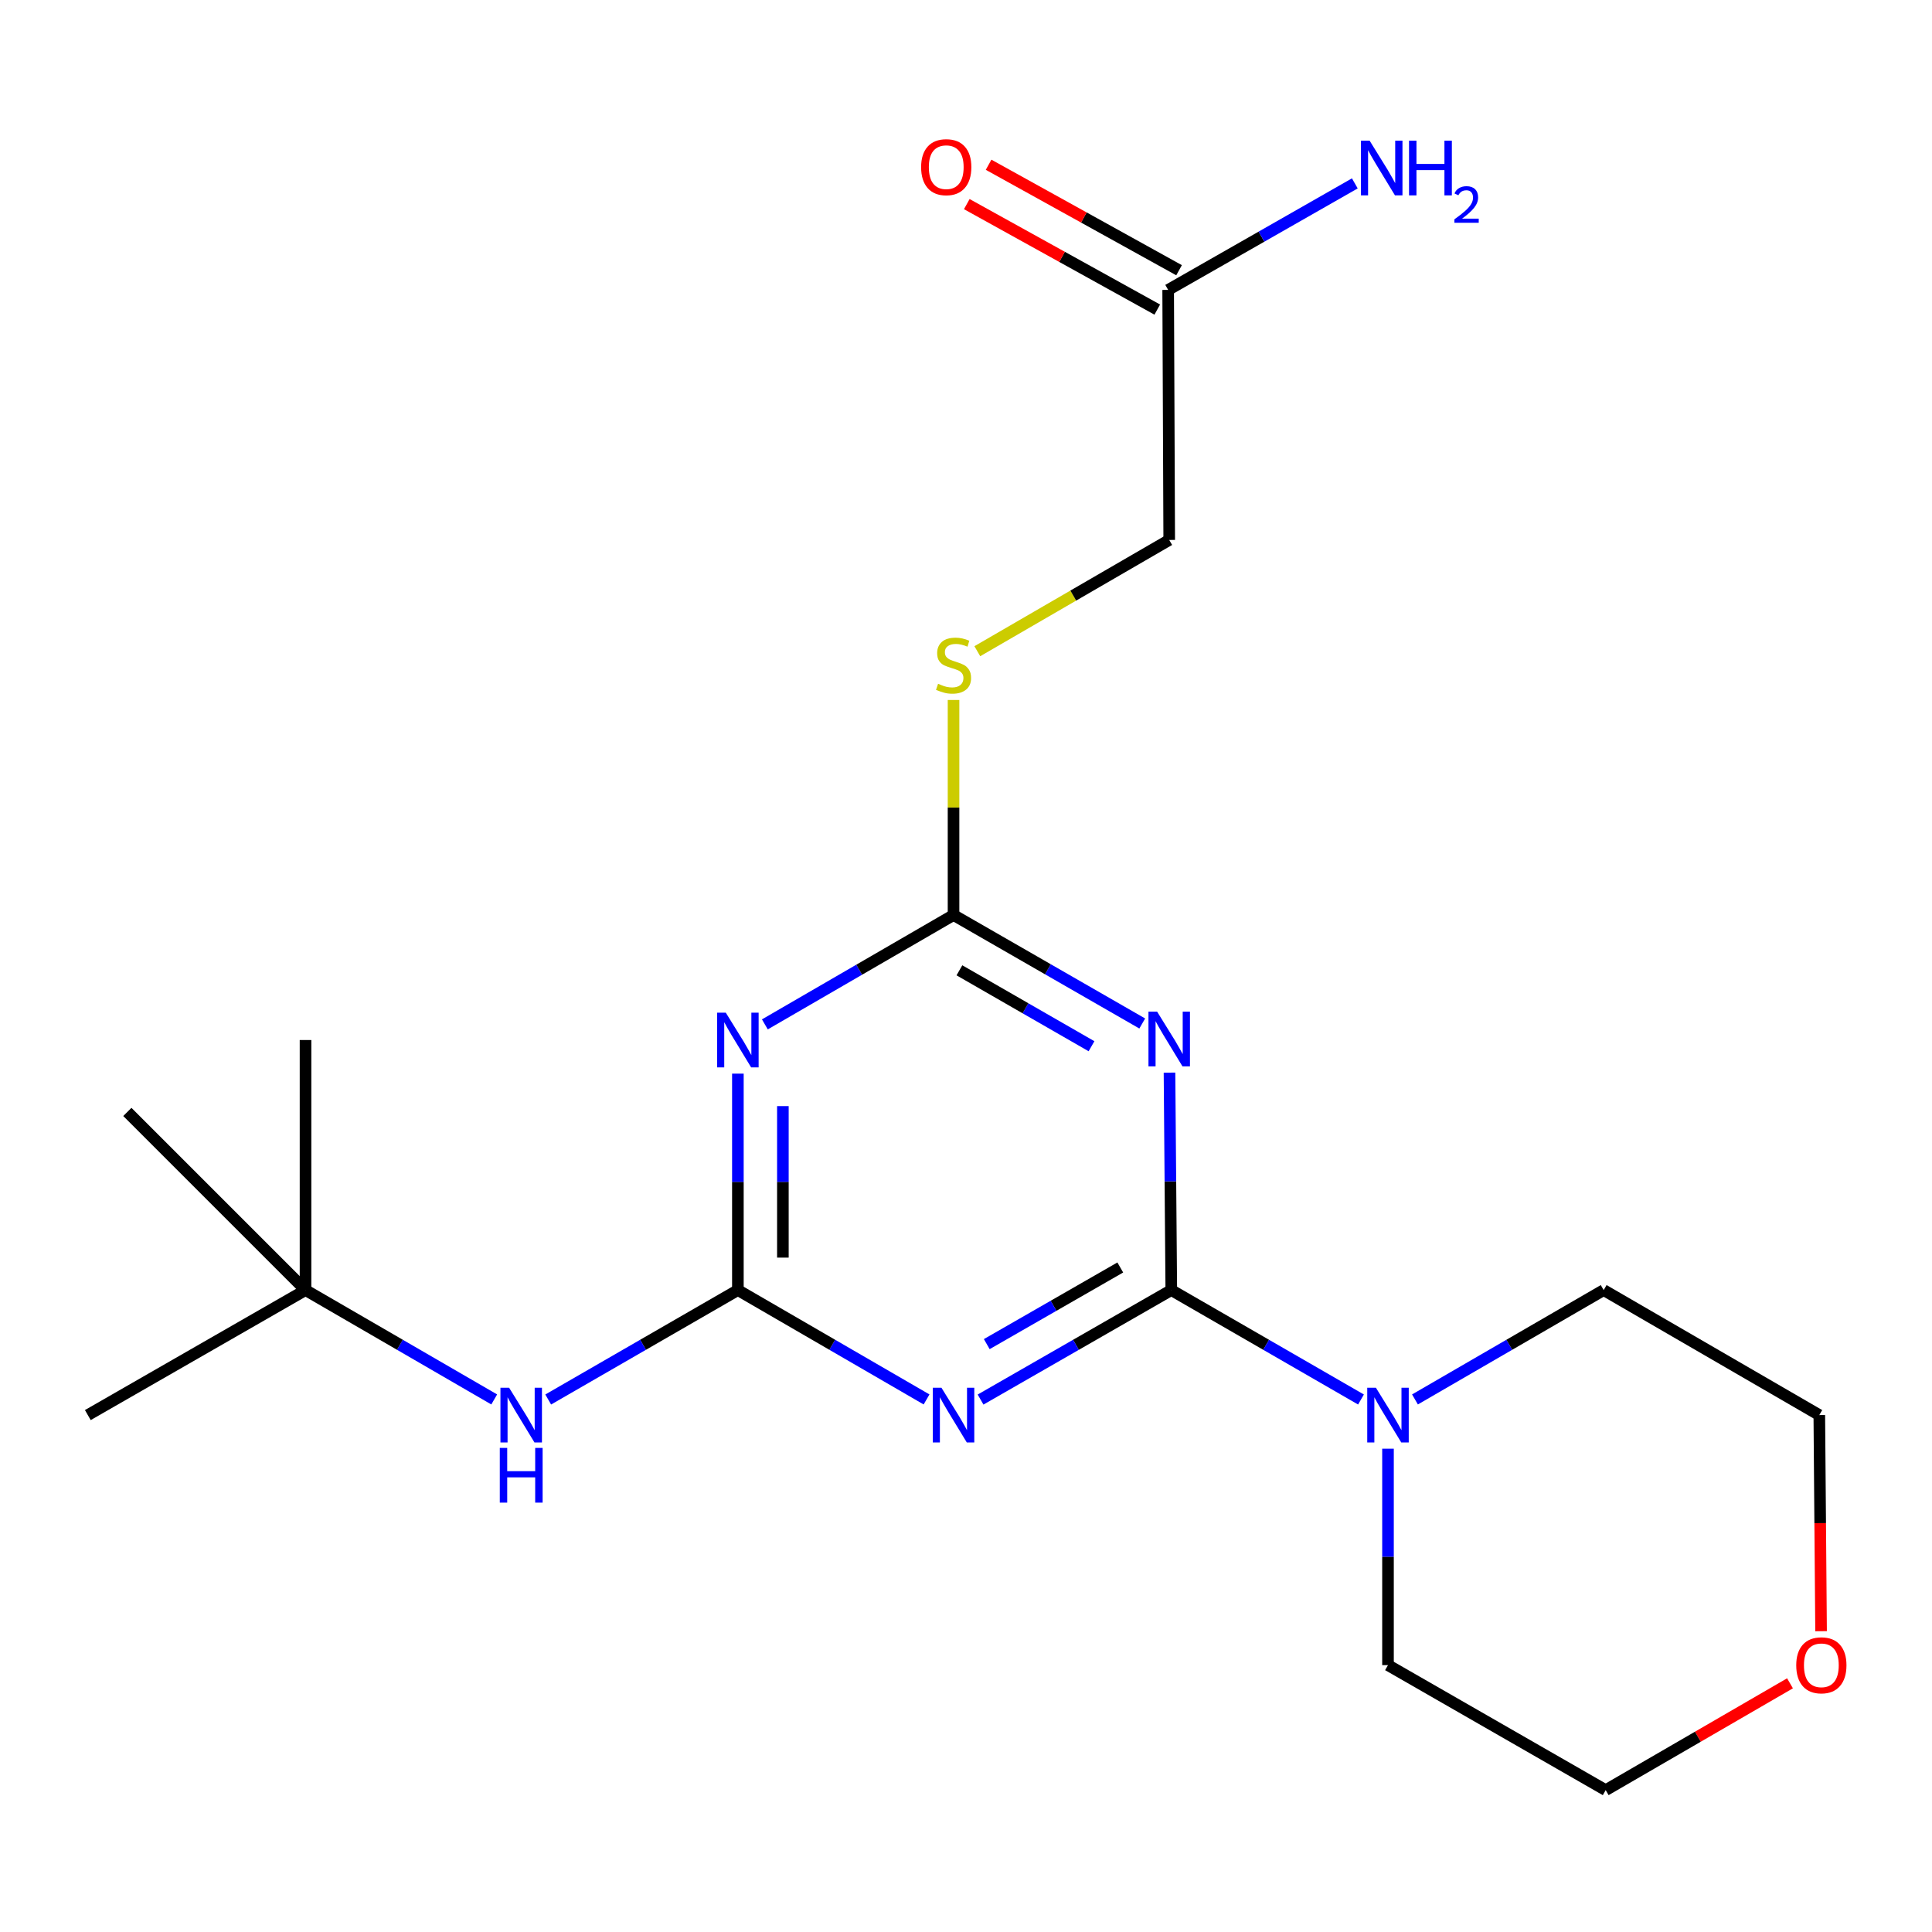 <?xml version='1.0' encoding='iso-8859-1'?>
<svg version='1.1' baseProfile='full'
              xmlns='http://www.w3.org/2000/svg'
                      xmlns:rdkit='http://www.rdkit.org/xml'
                      xmlns:xlink='http://www.w3.org/1999/xlink'
                  xml:space='preserve'
width='1000px' height='1000px' viewBox='0 0 1000 1000'>
<!-- END OF HEADER -->
<rect style='opacity:1.0;fill:#FFFFFF;stroke:none' width='1000' height='1000' x='0' y='0'> </rect>
<path class='bond-0' d='M 606.258,667.743 L 556.898,696.078' style='fill:none;fill-rule:evenodd;stroke:#000000;stroke-width:6px;stroke-linecap:butt;stroke-linejoin:miter;stroke-opacity:1' />
<path class='bond-0' d='M 556.898,696.078 L 507.537,724.414' style='fill:none;fill-rule:evenodd;stroke:#0000FF;stroke-width:6px;stroke-linecap:butt;stroke-linejoin:miter;stroke-opacity:1' />
<path class='bond-0' d='M 579.853,656.043 L 545.301,675.878' style='fill:none;fill-rule:evenodd;stroke:#000000;stroke-width:6px;stroke-linecap:butt;stroke-linejoin:miter;stroke-opacity:1' />
<path class='bond-0' d='M 545.301,675.878 L 510.749,695.713' style='fill:none;fill-rule:evenodd;stroke:#0000FF;stroke-width:6px;stroke-linecap:butt;stroke-linejoin:miter;stroke-opacity:1' />
<path class='bond-1' d='M 606.258,667.743 L 605.793,611.468' style='fill:none;fill-rule:evenodd;stroke:#000000;stroke-width:6px;stroke-linecap:butt;stroke-linejoin:miter;stroke-opacity:1' />
<path class='bond-1' d='M 605.793,611.468 L 605.328,555.194' style='fill:none;fill-rule:evenodd;stroke:#0000FF;stroke-width:6px;stroke-linecap:butt;stroke-linejoin:miter;stroke-opacity:1' />
<path class='bond-5' d='M 606.258,667.743 L 655.352,696.062' style='fill:none;fill-rule:evenodd;stroke:#000000;stroke-width:6px;stroke-linecap:butt;stroke-linejoin:miter;stroke-opacity:1' />
<path class='bond-5' d='M 655.352,696.062 L 704.446,724.382' style='fill:none;fill-rule:evenodd;stroke:#0000FF;stroke-width:6px;stroke-linecap:butt;stroke-linejoin:miter;stroke-opacity:1' />
<path class='bond-2' d='M 479.583,724.349 L 430.755,696.046' style='fill:none;fill-rule:evenodd;stroke:#0000FF;stroke-width:6px;stroke-linecap:butt;stroke-linejoin:miter;stroke-opacity:1' />
<path class='bond-2' d='M 430.755,696.046 L 381.926,667.743' style='fill:none;fill-rule:evenodd;stroke:#000000;stroke-width:6px;stroke-linecap:butt;stroke-linejoin:miter;stroke-opacity:1' />
<path class='bond-4' d='M 591.225,529.76 L 542.386,501.687' style='fill:none;fill-rule:evenodd;stroke:#0000FF;stroke-width:6px;stroke-linecap:butt;stroke-linejoin:miter;stroke-opacity:1' />
<path class='bond-4' d='M 542.386,501.687 L 493.548,473.614' style='fill:none;fill-rule:evenodd;stroke:#000000;stroke-width:6px;stroke-linecap:butt;stroke-linejoin:miter;stroke-opacity:1' />
<path class='bond-4' d='M 564.965,541.532 L 530.779,521.881' style='fill:none;fill-rule:evenodd;stroke:#0000FF;stroke-width:6px;stroke-linecap:butt;stroke-linejoin:miter;stroke-opacity:1' />
<path class='bond-4' d='M 530.779,521.881 L 496.592,502.23' style='fill:none;fill-rule:evenodd;stroke:#000000;stroke-width:6px;stroke-linecap:butt;stroke-linejoin:miter;stroke-opacity:1' />
<path class='bond-6' d='M 381.926,667.743 L 332.838,696.062' style='fill:none;fill-rule:evenodd;stroke:#000000;stroke-width:6px;stroke-linecap:butt;stroke-linejoin:miter;stroke-opacity:1' />
<path class='bond-6' d='M 332.838,696.062 L 283.75,724.381' style='fill:none;fill-rule:evenodd;stroke:#0000FF;stroke-width:6px;stroke-linecap:butt;stroke-linejoin:miter;stroke-opacity:1' />
<path class='bond-22' d='M 381.926,667.743 L 381.926,611.727' style='fill:none;fill-rule:evenodd;stroke:#000000;stroke-width:6px;stroke-linecap:butt;stroke-linejoin:miter;stroke-opacity:1' />
<path class='bond-22' d='M 381.926,611.727 L 381.926,555.711' style='fill:none;fill-rule:evenodd;stroke:#0000FF;stroke-width:6px;stroke-linecap:butt;stroke-linejoin:miter;stroke-opacity:1' />
<path class='bond-22' d='M 405.218,650.938 L 405.218,611.727' style='fill:none;fill-rule:evenodd;stroke:#000000;stroke-width:6px;stroke-linecap:butt;stroke-linejoin:miter;stroke-opacity:1' />
<path class='bond-22' d='M 405.218,611.727 L 405.218,572.516' style='fill:none;fill-rule:evenodd;stroke:#0000FF;stroke-width:6px;stroke-linecap:butt;stroke-linejoin:miter;stroke-opacity:1' />
<path class='bond-3' d='M 395.892,530.22 L 444.72,501.917' style='fill:none;fill-rule:evenodd;stroke:#0000FF;stroke-width:6px;stroke-linecap:butt;stroke-linejoin:miter;stroke-opacity:1' />
<path class='bond-3' d='M 444.72,501.917 L 493.548,473.614' style='fill:none;fill-rule:evenodd;stroke:#000000;stroke-width:6px;stroke-linecap:butt;stroke-linejoin:miter;stroke-opacity:1' />
<path class='bond-7' d='M 493.548,473.614 L 493.548,417.964' style='fill:none;fill-rule:evenodd;stroke:#000000;stroke-width:6px;stroke-linecap:butt;stroke-linejoin:miter;stroke-opacity:1' />
<path class='bond-7' d='M 493.548,417.964 L 493.548,362.314' style='fill:none;fill-rule:evenodd;stroke:#CCCC00;stroke-width:6px;stroke-linecap:butt;stroke-linejoin:miter;stroke-opacity:1' />
<path class='bond-14' d='M 718.424,749.84 L 718.424,805.856' style='fill:none;fill-rule:evenodd;stroke:#0000FF;stroke-width:6px;stroke-linecap:butt;stroke-linejoin:miter;stroke-opacity:1' />
<path class='bond-14' d='M 718.424,805.856 L 718.424,861.872' style='fill:none;fill-rule:evenodd;stroke:#000000;stroke-width:6px;stroke-linecap:butt;stroke-linejoin:miter;stroke-opacity:1' />
<path class='bond-15' d='M 732.389,724.35 L 781.224,696.047' style='fill:none;fill-rule:evenodd;stroke:#0000FF;stroke-width:6px;stroke-linecap:butt;stroke-linejoin:miter;stroke-opacity:1' />
<path class='bond-15' d='M 781.224,696.047 L 830.059,667.743' style='fill:none;fill-rule:evenodd;stroke:#000000;stroke-width:6px;stroke-linecap:butt;stroke-linejoin:miter;stroke-opacity:1' />
<path class='bond-9' d='M 255.807,724.35 L 206.973,696.047' style='fill:none;fill-rule:evenodd;stroke:#0000FF;stroke-width:6px;stroke-linecap:butt;stroke-linejoin:miter;stroke-opacity:1' />
<path class='bond-9' d='M 206.973,696.047 L 158.138,667.743' style='fill:none;fill-rule:evenodd;stroke:#000000;stroke-width:6px;stroke-linecap:butt;stroke-linejoin:miter;stroke-opacity:1' />
<path class='bond-12' d='M 505.854,337.065 L 555.519,308.275' style='fill:none;fill-rule:evenodd;stroke:#CCCC00;stroke-width:6px;stroke-linecap:butt;stroke-linejoin:miter;stroke-opacity:1' />
<path class='bond-12' d='M 555.519,308.275 L 605.184,279.485' style='fill:none;fill-rule:evenodd;stroke:#000000;stroke-width:6px;stroke-linecap:butt;stroke-linejoin:miter;stroke-opacity:1' />
<path class='bond-8' d='M 604.64,150.057 L 605.184,279.485' style='fill:none;fill-rule:evenodd;stroke:#000000;stroke-width:6px;stroke-linecap:butt;stroke-linejoin:miter;stroke-opacity:1' />
<path class='bond-10' d='M 610.282,139.869 L 560.989,112.57' style='fill:none;fill-rule:evenodd;stroke:#000000;stroke-width:6px;stroke-linecap:butt;stroke-linejoin:miter;stroke-opacity:1' />
<path class='bond-10' d='M 560.989,112.57 L 511.695,85.272' style='fill:none;fill-rule:evenodd;stroke:#FF0000;stroke-width:6px;stroke-linecap:butt;stroke-linejoin:miter;stroke-opacity:1' />
<path class='bond-10' d='M 598.998,160.245 L 549.704,132.947' style='fill:none;fill-rule:evenodd;stroke:#000000;stroke-width:6px;stroke-linecap:butt;stroke-linejoin:miter;stroke-opacity:1' />
<path class='bond-10' d='M 549.704,132.947 L 500.41,105.648' style='fill:none;fill-rule:evenodd;stroke:#FF0000;stroke-width:6px;stroke-linecap:butt;stroke-linejoin:miter;stroke-opacity:1' />
<path class='bond-13' d='M 604.64,150.057 L 652.947,122.488' style='fill:none;fill-rule:evenodd;stroke:#000000;stroke-width:6px;stroke-linecap:butt;stroke-linejoin:miter;stroke-opacity:1' />
<path class='bond-13' d='M 652.947,122.488 L 701.254,94.918' style='fill:none;fill-rule:evenodd;stroke:#0000FF;stroke-width:6px;stroke-linecap:butt;stroke-linejoin:miter;stroke-opacity:1' />
<path class='bond-18' d='M 158.138,667.743 L 158.138,538.315' style='fill:none;fill-rule:evenodd;stroke:#000000;stroke-width:6px;stroke-linecap:butt;stroke-linejoin:miter;stroke-opacity:1' />
<path class='bond-19' d='M 158.138,667.743 L 45.455,732.444' style='fill:none;fill-rule:evenodd;stroke:#000000;stroke-width:6px;stroke-linecap:butt;stroke-linejoin:miter;stroke-opacity:1' />
<path class='bond-20' d='M 158.138,667.743 L 65.913,575.531' style='fill:none;fill-rule:evenodd;stroke:#000000;stroke-width:6px;stroke-linecap:butt;stroke-linejoin:miter;stroke-opacity:1' />
<path class='bond-11' d='M 942.585,844.316 L 942.127,788.38' style='fill:none;fill-rule:evenodd;stroke:#FF0000;stroke-width:6px;stroke-linecap:butt;stroke-linejoin:miter;stroke-opacity:1' />
<path class='bond-11' d='M 942.127,788.38 L 941.668,732.444' style='fill:none;fill-rule:evenodd;stroke:#000000;stroke-width:6px;stroke-linecap:butt;stroke-linejoin:miter;stroke-opacity:1' />
<path class='bond-21' d='M 926.504,871.277 L 878.805,898.925' style='fill:none;fill-rule:evenodd;stroke:#FF0000;stroke-width:6px;stroke-linecap:butt;stroke-linejoin:miter;stroke-opacity:1' />
<path class='bond-21' d='M 878.805,898.925 L 831.107,926.573' style='fill:none;fill-rule:evenodd;stroke:#000000;stroke-width:6px;stroke-linecap:butt;stroke-linejoin:miter;stroke-opacity:1' />
<path class='bond-16' d='M 718.424,861.872 L 831.107,926.573' style='fill:none;fill-rule:evenodd;stroke:#000000;stroke-width:6px;stroke-linecap:butt;stroke-linejoin:miter;stroke-opacity:1' />
<path class='bond-17' d='M 830.059,667.743 L 941.668,732.444' style='fill:none;fill-rule:evenodd;stroke:#000000;stroke-width:6px;stroke-linecap:butt;stroke-linejoin:miter;stroke-opacity:1' />
<path  class='atom-1' d='M 487.288 718.284
L 496.568 733.284
Q 497.488 734.764, 498.968 737.444
Q 500.448 740.124, 500.528 740.284
L 500.528 718.284
L 504.288 718.284
L 504.288 746.604
L 500.408 746.604
L 490.448 730.204
Q 489.288 728.284, 488.048 726.084
Q 486.848 723.884, 486.488 723.204
L 486.488 746.604
L 482.808 746.604
L 482.808 718.284
L 487.288 718.284
' fill='#0000FF'/>
<path  class='atom-2' d='M 598.924 523.625
L 608.204 538.625
Q 609.124 540.105, 610.604 542.785
Q 612.084 545.465, 612.164 545.625
L 612.164 523.625
L 615.924 523.625
L 615.924 551.945
L 612.044 551.945
L 602.084 535.545
Q 600.924 533.625, 599.684 531.425
Q 598.484 529.225, 598.124 528.545
L 598.124 551.945
L 594.444 551.945
L 594.444 523.625
L 598.924 523.625
' fill='#0000FF'/>
<path  class='atom-4' d='M 375.666 524.155
L 384.946 539.155
Q 385.866 540.635, 387.346 543.315
Q 388.826 545.995, 388.906 546.155
L 388.906 524.155
L 392.666 524.155
L 392.666 552.475
L 388.786 552.475
L 378.826 536.075
Q 377.666 534.155, 376.426 531.955
Q 375.226 529.755, 374.866 529.075
L 374.866 552.475
L 371.186 552.475
L 371.186 524.155
L 375.666 524.155
' fill='#0000FF'/>
<path  class='atom-6' d='M 712.164 718.284
L 721.444 733.284
Q 722.364 734.764, 723.844 737.444
Q 725.324 740.124, 725.404 740.284
L 725.404 718.284
L 729.164 718.284
L 729.164 746.604
L 725.284 746.604
L 715.324 730.204
Q 714.164 728.284, 712.924 726.084
Q 711.724 723.884, 711.364 723.204
L 711.364 746.604
L 707.684 746.604
L 707.684 718.284
L 712.164 718.284
' fill='#0000FF'/>
<path  class='atom-7' d='M 263.513 718.284
L 272.793 733.284
Q 273.713 734.764, 275.193 737.444
Q 276.673 740.124, 276.753 740.284
L 276.753 718.284
L 280.513 718.284
L 280.513 746.604
L 276.633 746.604
L 266.673 730.204
Q 265.513 728.284, 264.273 726.084
Q 263.073 723.884, 262.713 723.204
L 262.713 746.604
L 259.033 746.604
L 259.033 718.284
L 263.513 718.284
' fill='#0000FF'/>
<path  class='atom-7' d='M 258.693 749.436
L 262.533 749.436
L 262.533 761.476
L 277.013 761.476
L 277.013 749.436
L 280.853 749.436
L 280.853 777.756
L 277.013 777.756
L 277.013 764.676
L 262.533 764.676
L 262.533 777.756
L 258.693 777.756
L 258.693 749.436
' fill='#0000FF'/>
<path  class='atom-8' d='M 485.548 353.919
Q 485.868 354.039, 487.188 354.599
Q 488.508 355.159, 489.948 355.519
Q 491.428 355.839, 492.868 355.839
Q 495.548 355.839, 497.108 354.559
Q 498.668 353.239, 498.668 350.959
Q 498.668 349.399, 497.868 348.439
Q 497.108 347.479, 495.908 346.959
Q 494.708 346.439, 492.708 345.839
Q 490.188 345.079, 488.668 344.359
Q 487.188 343.639, 486.108 342.119
Q 485.068 340.599, 485.068 338.039
Q 485.068 334.479, 487.468 332.279
Q 489.908 330.079, 494.708 330.079
Q 497.988 330.079, 501.708 331.639
L 500.788 334.719
Q 497.388 333.319, 494.828 333.319
Q 492.068 333.319, 490.548 334.479
Q 489.028 335.599, 489.068 337.559
Q 489.068 339.079, 489.828 339.999
Q 490.628 340.919, 491.748 341.439
Q 492.908 341.959, 494.828 342.559
Q 497.388 343.359, 498.908 344.159
Q 500.428 344.959, 501.508 346.599
Q 502.628 348.199, 502.628 350.959
Q 502.628 354.879, 499.988 356.999
Q 497.388 359.079, 493.028 359.079
Q 490.508 359.079, 488.588 358.519
Q 486.708 357.999, 484.468 357.079
L 485.548 353.919
' fill='#CCCC00'/>
<path  class='atom-11' d='M 476.77 86.523
Q 476.77 79.723, 480.13 75.923
Q 483.49 72.123, 489.77 72.123
Q 496.05 72.123, 499.41 75.923
Q 502.77 79.723, 502.77 86.523
Q 502.77 93.403, 499.37 97.323
Q 495.97 101.203, 489.77 101.203
Q 483.53 101.203, 480.13 97.323
Q 476.77 93.443, 476.77 86.523
M 489.77 98.003
Q 494.09 98.003, 496.41 95.123
Q 498.77 92.203, 498.77 86.523
Q 498.77 80.963, 496.41 78.163
Q 494.09 75.323, 489.77 75.323
Q 485.45 75.323, 483.09 78.123
Q 480.77 80.923, 480.77 86.523
Q 480.77 92.243, 483.09 95.123
Q 485.45 98.003, 489.77 98.003
' fill='#FF0000'/>
<path  class='atom-12' d='M 929.729 861.952
Q 929.729 855.152, 933.089 851.352
Q 936.449 847.552, 942.729 847.552
Q 949.009 847.552, 952.369 851.352
Q 955.729 855.152, 955.729 861.952
Q 955.729 868.832, 952.329 872.752
Q 948.929 876.632, 942.729 876.632
Q 936.489 876.632, 933.089 872.752
Q 929.729 868.872, 929.729 861.952
M 942.729 873.432
Q 947.049 873.432, 949.369 870.552
Q 951.729 867.632, 951.729 861.952
Q 951.729 856.392, 949.369 853.592
Q 947.049 850.752, 942.729 850.752
Q 938.409 850.752, 936.049 853.552
Q 933.729 856.352, 933.729 861.952
Q 933.729 867.672, 936.049 870.552
Q 938.409 873.432, 942.729 873.432
' fill='#FF0000'/>
<path  class='atom-14' d='M 708.916 72.813
L 718.196 87.813
Q 719.116 89.293, 720.596 91.973
Q 722.076 94.653, 722.156 94.813
L 722.156 72.813
L 725.916 72.813
L 725.916 101.133
L 722.036 101.133
L 712.076 84.733
Q 710.916 82.813, 709.676 80.613
Q 708.476 78.413, 708.116 77.733
L 708.116 101.133
L 704.436 101.133
L 704.436 72.813
L 708.916 72.813
' fill='#0000FF'/>
<path  class='atom-14' d='M 729.316 72.813
L 733.156 72.813
L 733.156 84.853
L 747.636 84.853
L 747.636 72.813
L 751.476 72.813
L 751.476 101.133
L 747.636 101.133
L 747.636 88.053
L 733.156 88.053
L 733.156 101.133
L 729.316 101.133
L 729.316 72.813
' fill='#0000FF'/>
<path  class='atom-14' d='M 752.848 100.14
Q 753.535 98.371, 755.172 97.394
Q 756.808 96.391, 759.079 96.391
Q 761.904 96.391, 763.488 97.922
Q 765.072 99.453, 765.072 102.172
Q 765.072 104.944, 763.012 107.532
Q 760.98 110.119, 756.756 113.181
L 765.388 113.181
L 765.388 115.293
L 752.796 115.293
L 752.796 113.524
Q 756.28 111.043, 758.34 109.195
Q 760.425 107.347, 761.428 105.684
Q 762.432 104.02, 762.432 102.304
Q 762.432 100.509, 761.534 99.506
Q 760.636 98.503, 759.079 98.503
Q 757.574 98.503, 756.571 99.11
Q 755.568 99.717, 754.855 101.064
L 752.848 100.14
' fill='#0000FF'/>
</svg>
